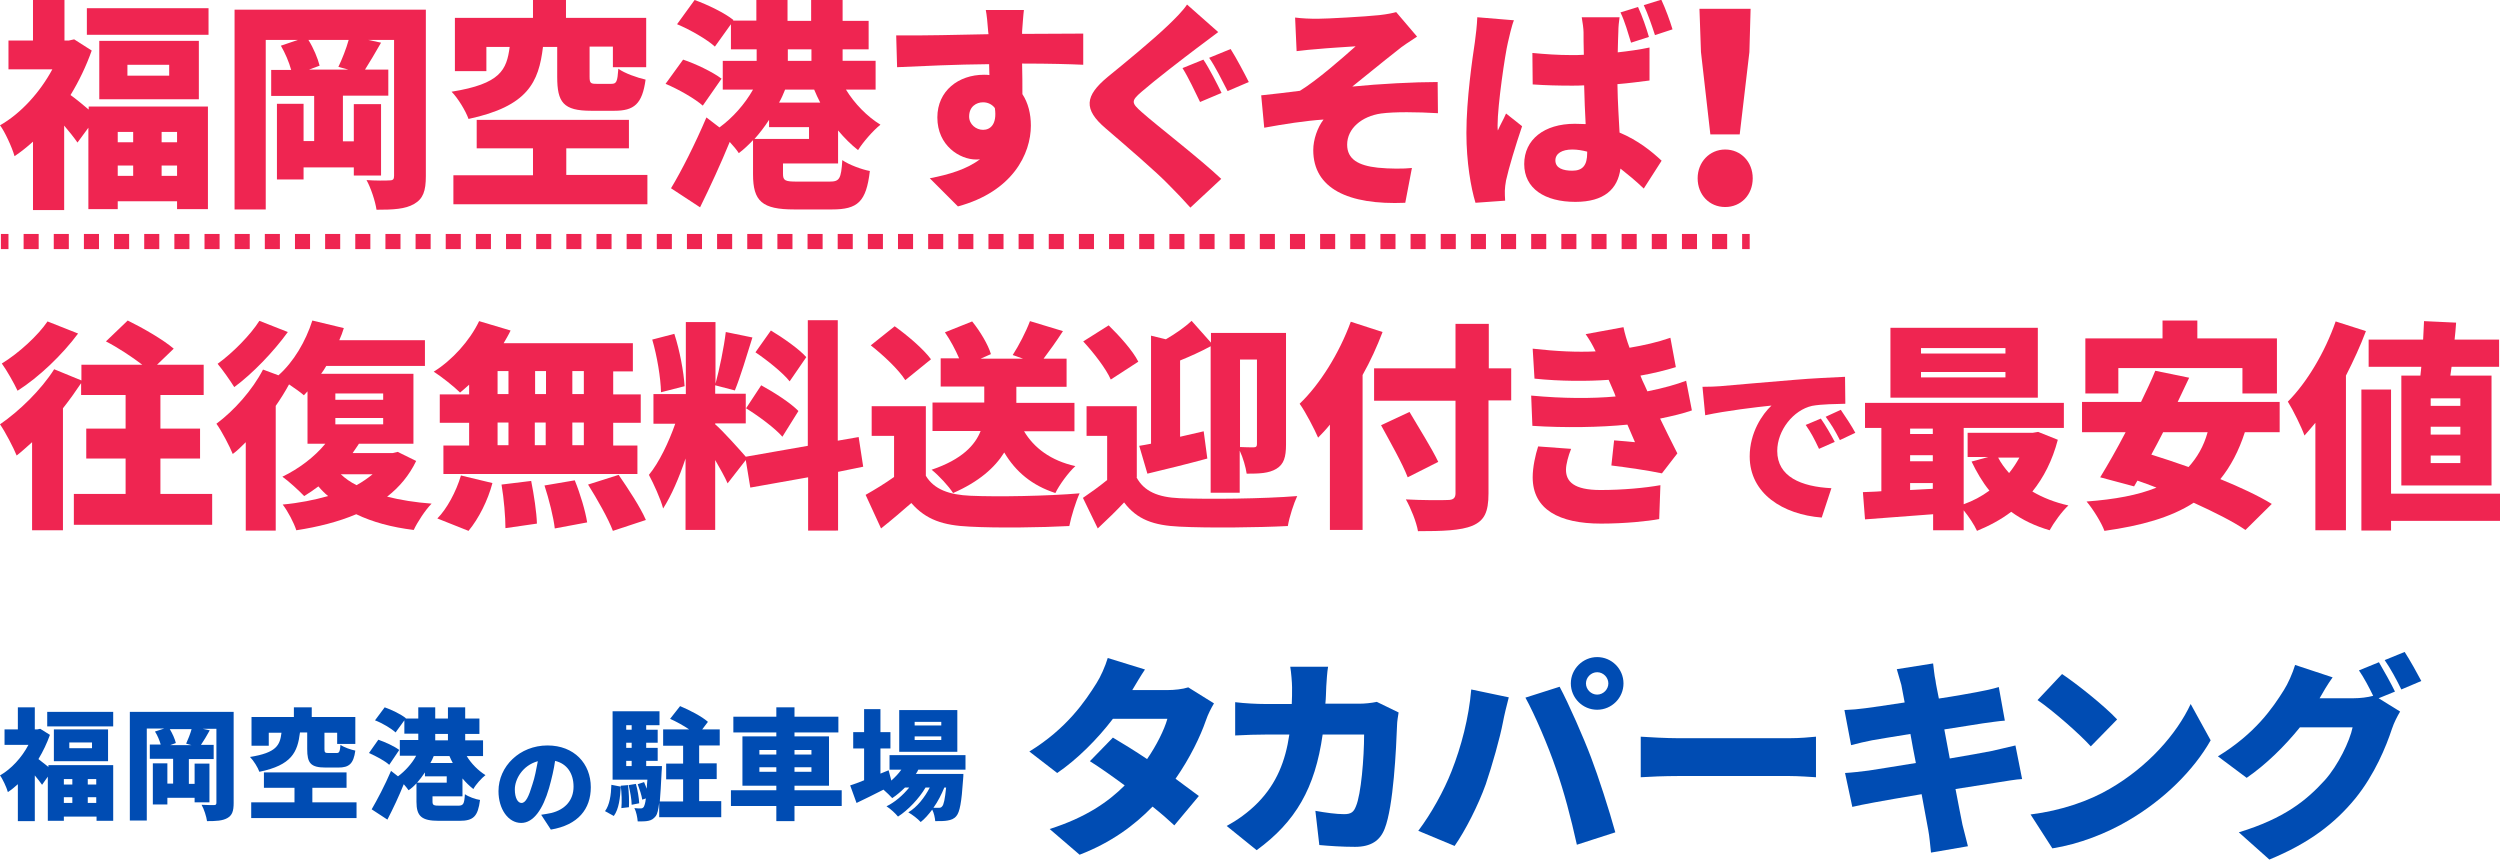 <?xml version="1.0" encoding="utf-8"?>
<!-- Generator: Adobe Illustrator 27.0.1, SVG Export Plug-In . SVG Version: 6.00 Build 0)  -->
<svg version="1.1" id="レイヤー_1" xmlns="http://www.w3.org/2000/svg" xmlns:xlink="http://www.w3.org/1999/xlink" x="0px"
	 y="0px" viewBox="0 0 826 284" style="enable-background:new 0 0 826 284;" xml:space="preserve">
<style type="text/css">
	.st0{fill:#004CB3;}
	.st1{fill:none;stroke:#EF2551;stroke-width:5;stroke-miterlimit:10;}
	.st2{fill:none;stroke:#EF2551;stroke-width:5;stroke-miterlimit:10;stroke-dasharray:4.981,4.981;}
	.st3{fill:#EF2551;}
</style>
<g>
	<g>
		<path class="st0" d="M15.9,252.8h21.5v18.4h-5.5v-1.4H21.1v1.4h-5.3v-14.6l-1.9,2.7c-0.6-0.9-1.5-2-2.4-3.1v15.1H5.9v-12.2
			c-1.1,1-2.2,1.9-3.3,2.6c-0.4-1.5-1.8-4.5-2.6-5.5c3.7-2.1,7.2-5.9,9.4-10.1H1.5V241h4.4v-7.3h5.6v7.3h0.8l1-0.2l3.2,2
			c-1,2.8-2.3,5.5-3.8,8c0.9,0.7,2.2,1.7,3.3,2.6V252.8z M37.4,235.2v4.8H15.6v-4.8H37.4z M35.7,241v10.5H17.8V241H35.7z
			 M21.1,257.4v1.8h2.8v-1.8H21.1z M21.1,265.3h2.8v-1.9h-2.8V265.3z M30.4,245.3h-7.5v1.9h7.5V245.3z M31.8,257.4H29v1.8h2.8V257.4
			z M31.8,265.3v-1.9H29v1.9H31.8z"/>
		<path class="st0" d="M77.2,265.3c0,2.7-0.5,4.1-2.1,5c-1.6,0.9-3.7,1-6.7,1c-0.2-1.5-1-4-1.8-5.4c1.5,0.1,3.5,0.1,4.1,0.1
			c0.6,0,0.8-0.2,0.8-0.8v-24.4H67l2.3,0.5c-1,1.8-2,3.5-2.9,4.8h4.2v4.7h-8.2v8.2h1.9v-6.7h4.9v12.8h-4.9v-1.5h-9v2.2h-4.8v-13.6
			h4.8v6.7h1.9v-8.2h-7.7v-4.7h3.6c-0.4-1.4-1.1-3.1-1.9-4.3l3.1-1h-5.8v30.4h-5.6v-35.9h34.3V265.3z M61.5,245.7
			c0.6-1.3,1.4-3.3,1.8-4.8h-7.2c0.9,1.5,1.7,3.3,2,4.6l-1.9,0.7h7.1L61.5,245.7z"/>
		<path class="st0" d="M99.1,242.1c-0.8,6.4-2.7,10.7-13.4,12.9c-0.5-1.4-1.9-3.7-3.1-4.9c8.8-1.4,9.9-3.9,10.4-8h-4.2v4.3h-5.7
			v-9.5h14v-3.2h5.9v3.2h14.4v8.9h-6v-3.7h-4.2v5.4c0,1.1,0.2,1.3,1.3,1.3h2.7c0.9,0,1.1-0.4,1.3-2.7c1.1,0.8,3.4,1.6,4.9,1.9
			c-0.6,4.4-2.1,5.6-5.6,5.6h-4.2c-5,0-6.1-1.5-6.1-6.1v-5.5H99.1z M117.8,265.1v5.2H83v-5.2h14.3v-4.8H87.2v-5.1h27.3v5.1h-11.3
			v4.8H117.8z"/>
		<path class="st0" d="M128.6,252.7c-1.4-1.3-4.4-2.9-6.7-3.9l3.1-4.4c2.3,0.8,5.4,2.2,6.9,3.4L128.6,252.7z M142.9,263v1.8
			c0,1.3,0.4,1.4,2.6,1.4h5.8c1.8,0,2.1-0.5,2.3-3.8c1.1,0.8,3.5,1.7,5,1.9c-0.7,5.5-2.2,6.9-6.8,6.9h-6.8c-5.7,0-7.4-1.5-7.4-6.3
			v-6.1c-0.8,0.9-1.7,1.7-2.6,2.3c-0.4-0.6-1-1.3-1.6-2c-1.6,4-3.5,8-5.4,11.7l-5.2-3.4c1.8-3.1,4.4-8,6.4-12.7l2.3,1.8
			c2.3-1.7,4.6-4.2,6-6.8h-5.4v-5.2h6.1v-2.1h-4.6V238l-2.9,4c-1.4-1.3-4.4-3.1-6.8-4l3.2-4.3c2.3,0.8,5.4,2.3,7,3.6l-0.1,0.1h4.2
			v-3.7h5.6v3.7h4.2v-3.7h5.7v3.7h4.7v5.1h-4.7v2.1h5.9v5.2h-5.4c1.5,2.5,3.8,4.8,6.2,6.3c-1.3,1-3.2,3.1-4,4.6
			c-1.3-1-2.5-2.2-3.6-3.5v5.9H142.9z M147.6,258.6v-2.1h-7.2v-1.3c-0.8,1.2-1.7,2.4-2.6,3.4H147.6z M143.3,249.8
			c-0.3,0.8-0.7,1.6-1.1,2.3h7.4c-0.4-0.8-0.8-1.5-1.1-2.3H143.3z M143.8,244.6h4.2v-2.1h-4.2V244.6z"/>
		<path class="st0" d="M182,274.1l-3.2-4.9c1.4-0.2,2.4-0.4,3.4-0.6c4.4-1.1,7.3-4.1,7.3-8.7c0-4.4-2.2-7.6-6.1-8.5
			c-0.4,2.8-1.1,5.8-2,9c-2,6.9-5.1,11.5-9.2,11.5c-4.3,0-7.5-4.6-7.5-10.5c0-8.2,7-15.1,16.2-15.1c8.8,0,14.3,6,14.3,13.8
			C195.2,267.3,191,272.6,182,274.1z M172.3,265.3c1.4,0,2.4-2.1,3.6-6.1c0.8-2.3,1.3-5.1,1.8-7.7c-5.1,1.4-7.6,6-7.6,9.3
			C170.1,263.7,171.1,265.3,172.3,265.3z"/>
		<path class="st0" d="M199.9,268c1.5-2,2-5.3,2.1-8.7l3.1,0.6c-0.2,3.7-0.6,7.4-2.3,9.7L199.9,268z M238.3,264.7v5.3h-20.5v-4.8
			c-0.3,2.4-0.6,3.7-1.1,4.4c-0.8,1-1.5,1.4-2.5,1.6c-0.9,0.2-2.1,0.2-3.5,0.2c-0.1-1.3-0.5-3.3-1.1-4.4c0.9,0.1,1.6,0.1,2.1,0.1
			c0.4,0,0.7-0.1,1-0.5c0.2-0.4,0.5-1.1,0.7-2.8l-1.2,0.4c-0.2-1.4-0.9-3.5-1.5-5.1l2.1-0.7c0.3,0.7,0.6,1.4,0.9,2.2
			c0-0.9,0.1-1.9,0.2-3h-11.5V235h15.5v4.6h-4.4v1.5h3.8v4.3h-3.8v1.7h3.8v4.3h-3.8v1.7h5.2c0,0,0,1.3-0.1,1.9
			c-0.2,4.3-0.4,7.5-0.6,9.8h7.7v-7.3h-5.6v-5.2h5.6v-5.9h-6.6V241h8.6c-1.9-1.3-4.3-2.6-6.3-3.5l3.3-4.2c3.1,1.3,7.2,3.4,9.2,5.2
			l-1.9,2.5h5.8v5.3H231v5.9h5.8v5.2H231v7.3H238.3z M207.5,259.4c0.3,2.3,0.4,5.4,0.3,7.3l-2.5,0.3c0.2-2,0.1-5-0.2-7.4
			L207.5,259.4z M206.9,239.6v1.5h1.8v-1.5H206.9z M208.7,245.4h-1.8v1.7h1.8V245.4z M206.9,253.1h1.8v-1.7h-1.8V253.1z M210.1,259
			c0.6,2,1,4.7,1.1,6.4l-2.5,0.5c0-1.7-0.5-4.4-1-6.5L210.1,259z"/>
		<path class="st0" d="M278.1,266.3h-15.6v5h-6v-5h-15v-5.2h15v-1.5h-11.2v-16.3h11.2v-1.3h-14.2v-5.2h14.2v-3.1h6v3.1H277v5.2
			h-14.5v1.3h11.4v16.3h-11.4v1.5h15.6V266.3z M250.9,249.3h5.6v-1.5h-5.6V249.3z M256.5,255v-1.5h-5.6v1.5H256.5z M262.5,247.8v1.5
			h5.6v-1.5H262.5z M268.1,253.5h-5.6v1.5h5.6V253.5z"/>
		<path class="st0" d="M303.4,254.3c-0.2,0.5-0.5,1-0.8,1.4h15.7c0,0,0,1.3-0.1,1.9c-0.5,7.5-1.1,10.7-2.2,12
			c-0.8,1-1.8,1.3-2.9,1.5c-1,0.2-2.4,0.2-4.1,0.2c-0.1-1.1-0.4-2.7-1-3.8c-1.2,1.6-2.5,3.1-3.8,4.1c-1-1.1-2.7-2.4-4.1-3.2
			c2.9-1.7,5.4-4.9,7.1-8.2h-1.4c-2.1,3.6-5.8,7.5-9.1,9.6c-0.9-1.1-2.4-2.5-3.8-3.4c2.7-1.3,5.4-3.6,7.5-6.2h-1.4
			c-1.3,1.3-2.7,2.5-4.2,3.5c-0.6-0.7-1.9-1.9-2.9-2.8c-3.1,1.6-6.2,3.1-8.9,4.4l-2.1-5.8c1.3-0.4,2.9-1,4.6-1.7v-10.5h-3.6v-5.4
			h3.6v-7.6h5.4v7.6h3.3v5.4h-3.3v8.3l2.7-1.1l0.9,3.4c1.2-1.1,2.4-2.3,3.3-3.6h-3.9v-4.8H319v4.8H303.4z M316.3,248.4h-19.2v-13.8
			h19.2V248.4z M311,238.5h-8.8v1.2h8.8V238.5z M311,243.3h-8.8v1.2h8.8V243.3z M312,260.2c-0.9,2.2-2.1,4.6-3.6,6.7
			c0.8,0,1.4,0,1.8,0c0.5,0,0.8-0.1,1.1-0.5c0.5-0.5,0.9-2.3,1.3-6.2H312z"/>
	</g>
	<g>
		<path class="st0" d="M374.1,228h11.6c2.3,0,5.1-0.3,6.9-0.9l8.5,5.3c-0.9,1.5-2,3.6-2.7,5.7c-1.8,5.2-5.2,12.3-10,19.2
			c3,2.2,5.7,4.2,7.7,5.7l-8.1,9.7c-1.8-1.7-4.3-3.9-7.2-6.2c-6,6.2-13.7,11.9-24.1,15.9l-9.9-8.5c12-3.8,19.4-9,24.8-14.4
			c-4.2-3.1-8.3-6-11.5-8l7.6-7.8c3.2,1.9,7.3,4.4,11.3,7.1c3.1-4.5,5.7-9.7,6.7-13.3h-18c-5.1,6.7-11.8,13.4-18.4,17.9l-9.2-7.1
			c12.4-7.6,18.5-16.7,22.2-22.6c1.3-2,2.9-5.6,3.7-8.3l12.3,3.8C376.8,223.4,375.2,226.2,374.1,228z"/>
		<path class="st0" d="M438.2,226.8c-0.1,2-0.1,3.9-0.3,5.7h11.2c1.7,0,3.9-0.2,5.8-0.6l7.2,3.5c-0.2,1.1-0.5,3.2-0.5,3.9
			c-0.3,8.1-1.2,27.2-4.1,34.5c-1.5,3.9-4.5,6-9.8,6c-4.3,0-8.5-0.3-11.8-0.6l-1.3-11.3c3.3,0.6,6.9,1.1,9.5,1.1
			c2.4,0,3.2-0.8,3.9-2.6c1.7-3.9,2.7-16,2.7-23.7H437c-2.5,17.7-8.9,28.8-21.8,38.2l-9.9-8c3.3-1.8,7.1-4.4,10.4-7.8
			c6.1-6.3,9-13.6,10.3-22.4H418c-2.2,0-6.7,0.1-9.9,0.3V232c3.2,0.4,7.2,0.6,9.9,0.6h8.8c0.1-1.7,0.1-3.6,0.1-5.5
			c0-1.5-0.3-5.1-0.6-6.8h12.5C438.5,221.9,438.3,225.1,438.2,226.8z"/>
		<path class="st0" d="M486.1,227.8l12.4,2.6c-0.6,2.2-1.6,6.4-1.9,8.1c-1,5.3-3.6,14.4-5.7,20.6c-2.5,7-6.8,15.4-10.3,20.4l-12-5
			c4.3-5.7,8.5-13.3,11-19.7C482.8,246.7,485.3,237.2,486.1,227.8z M504,230.5l11.3-3.6c3,5.6,8,17,10.4,23.4c2.3,6,6,17.4,8,24.7
			l-12.7,4.1c-2-9-4.2-17.4-6.9-25.1C511.6,246.6,507,235.9,504,230.5z M527.7,217.1c4.8,0,8.7,3.9,8.7,8.7s-3.9,8.7-8.7,8.7
			c-4.8,0-8.7-3.9-8.7-8.7S523,217.1,527.7,217.1z M527.7,229.5c2,0,3.7-1.7,3.7-3.7c0-2-1.7-3.7-3.7-3.7c-2,0-3.7,1.7-3.7,3.7
			C524,227.8,525.7,229.5,527.7,229.5z"/>
		<path class="st0" d="M554.2,243.9h37.2c3.2,0,6.6-0.3,8.6-0.5v13.4c-1.8-0.1-5.7-0.4-8.6-0.4h-37.2c-4,0-9.2,0.2-12.1,0.4v-13.4
			C544.9,243.6,550.8,243.9,554.2,243.9z"/>
		<path class="st0" d="M626.7,221.1l12-1.9c0.2,1.4,0.4,4,0.8,5.7c0.1,1.1,0.6,3.2,1.1,5.9c5.4-0.8,10.2-1.7,12.4-2.1
			c2.3-0.4,5.5-1.1,7.4-1.7l2,11.1c-1.8,0.1-5,0.6-7.3,0.9c-2.7,0.4-7.4,1.2-12.7,2c0.6,3.1,1.2,6.3,1.8,9.6c5.8-1,11.1-1.9,14-2.5
			c2.7-0.6,5.7-1.3,7.7-1.8l2.2,11.1c-2.1,0.1-5.3,0.7-8,1.1c-3.1,0.5-8.3,1.3-14,2.2c1,5.1,1.8,9.5,2.3,11.8
			c0.5,2.1,1.2,4.7,1.8,7.1l-12.2,2.1c-0.3-2.7-0.5-5.3-0.9-7.4c-0.4-2.2-1.2-6.6-2.2-11.9c-6.7,1.1-12.7,2.2-15.5,2.7
			c-3.2,0.6-5.8,1.1-7.4,1.5l-2.4-11.2c2-0.1,5.5-0.5,7.8-0.8c3.1-0.5,9-1.4,15.6-2.5c-0.6-3.2-1.3-6.5-1.8-9.6
			c-5.8,0.9-10.9,1.8-12.7,2.1c-2.4,0.5-4.3,0.9-6.9,1.6l-2.2-11.6c2.5-0.1,4.7-0.3,6.9-0.6c2.2-0.3,7.3-1,13-1.9
			c-0.5-2.6-0.9-4.6-1.1-5.8C627.7,224.6,627.2,222.9,626.7,221.1z"/>
		<path class="st0" d="M697.1,260.6c12.6-7.3,22.1-18.1,26.7-28l6.6,12c-5.6,9.9-15.5,19.7-27.2,26.5c-7.1,4.2-16.2,7.8-25.1,9.2
			l-7.2-11.2C681.2,267.8,690.3,264.6,697.1,260.6z M699.5,237.7l-8.7,8.9c-3.7-4.1-12.5-11.8-17.6-15.3l8.1-8.6
			C686.1,225.9,695.3,233.2,699.5,237.7z"/>
		<path class="st0" d="M791.3,228.5l-5.4,2.2l7.1,4.4c-0.9,1.5-2,3.6-2.7,5.7c-1.9,5.8-5.7,15.1-12.1,23
			c-6.8,8.3-15.3,14.8-28.4,20.2l-10.1-9c15.1-4.6,22.4-10.6,28.4-17.2c4.4-4.9,8.3-13,9.2-17.5h-17.4c-5,6.2-11.2,12.3-17.6,16.7
			l-9.5-7.1c12.4-7.6,18.1-16,21.8-21.9c1.3-2,2.9-5.6,3.7-8.3l12.4,4.1c-1.6,2.2-3.3,5.1-4.3,6.9h11.3c2.1,0,4.6-0.3,6.4-0.8
			c-1.3-2.7-3.1-6.1-4.7-8.4l6.6-2.7C787.6,221.5,790.1,226,791.3,228.5z M800,225l-6.6,2.8c-1.4-2.9-3.6-7-5.5-9.7l6.6-2.7
			C796.3,218.2,798.8,222.7,800,225z"/>
	</g>
</g>
<g>
	<g>
		<line class="st1" x1="0.3" y1="79.8" x2="2.8" y2="79.8"/>
		<line class="st2" x1="7.8" y1="79.8" x2="573.1" y2="79.8"/>
		<line class="st1" x1="575.6" y1="79.8" x2="578.1" y2="79.8"/>
	</g>
</g>
<g>
	<g>
		<path class="st3" d="M29.2,35.2h39.5v33.9H58.5v-2.6H38.9v2.6h-9.7V42.2l-3.6,4.9c-1.1-1.6-2.7-3.6-4.4-5.6v27.9H10.9V46.8
			c-2,1.8-4,3.4-6.1,4.8C4,48.7,1.5,43.3,0,41.4c6.9-3.9,13.2-10.9,17.3-18.5H2.8v-9.5h8.1V0h10.4v13.4h1.4l1.8-0.4l5.8,3.7
			c-1.8,5.1-4.2,10.1-7,14.7c1.7,1.2,4.1,3.2,6,4.8V35.2z M68.9,2.7v8.8H28.7V2.7H68.9z M65.7,13.5v19.3H32.8V13.5H65.7z M38.9,43.6
			v3.4H44v-3.4H38.9z M38.9,58.1H44v-3.4h-5.1V58.1z M55.9,21.4H42.1V25h13.8V21.4z M58.5,43.6h-5.1v3.4h5.1V43.6z M58.5,58.1v-3.4
			h-5.1v3.4H58.5z"/>
		<path class="st3" d="M140.7,58.2c0,4.9-0.9,7.5-3.9,9.2c-2.9,1.7-6.9,1.9-12.4,1.9c-0.4-2.8-1.9-7.3-3.3-9.8
			c2.8,0.2,6.5,0.2,7.6,0.1c1.2,0,1.5-0.4,1.5-1.5V13.2h-8.5l4.2,0.9c-1.9,3.3-3.7,6.4-5.3,8.9h7.7v8.6h-15v15.1h3.6V34.4h9v23.6h-9
			v-2.7h-16.6v4h-8.8v-25h8.8v12.3h3.5V31.7H89.6v-8.6h6.6c-0.7-2.6-2-5.6-3.4-8l5.6-1.9H87.8v56H77.5v-66h63.2V58.2z M111.8,22.1
			c1.2-2.5,2.6-6,3.4-8.9h-13.3c1.7,2.7,3.1,6.1,3.7,8.5l-3.5,1.3h13L111.8,22.1z"/>
		<path class="st3" d="M179.4,15.5c-1.4,11.7-5,19.6-24.6,23.8c-0.9-2.6-3.5-6.9-5.6-9c16.2-2.6,18.2-7.2,19.2-14.8h-7.7v8h-10.4
			V5.9h25.8v-6h10.9v6h26.5v16.3h-11v-6.8h-7.7v10c0,2.1,0.4,2.3,2.3,2.3h4.9c1.7,0,2-0.7,2.3-5c2,1.5,6.3,3,9,3.6
			c-1.1,8.1-3.8,10.3-10.3,10.3h-7.7c-9.2,0-11.2-2.8-11.2-11.2V15.5H179.4z M213.9,57.9v9.6h-64.1v-9.6h26.3V49h-18.6v-9.4h50.3V49
			h-20.7v8.8H213.9z"/>
		<path class="st3" d="M232.2,34.9c-2.6-2.3-8-5.4-12.3-7.2l5.8-8c4.2,1.4,9.8,4.1,12.7,6.3L232.2,34.9z M258.7,54v3.4
			c0,2.3,0.7,2.6,4.7,2.6h10.7c3.3,0,3.8-0.9,4.2-7.1c2.1,1.5,6.4,3.1,9.1,3.6c-1.2,10.2-4,12.7-12.5,12.7h-12.5
			c-10.6,0-13.6-2.7-13.6-11.6V46.3c-1.5,1.6-3.1,3.1-4.7,4.3c-0.7-1.1-1.8-2.4-3-3.7c-3,7.3-6.4,14.7-9.8,21.6l-9.6-6.3
			c3.4-5.6,8-14.7,11.7-23.4l4.3,3.3c4.3-3.1,8.4-7.7,11.1-12.5h-10v-9.5H250v-3.8h-8.5V8l-5.3,7.4c-2.6-2.4-8.2-5.6-12.5-7.4l5.8-8
			c4.2,1.5,10,4.3,12.8,6.6l-0.1,0.2h7.7V0h10.3v6.9h7.8V0h10.4v6.9h8.6v9.4h-8.6v3.8h10.9v9.5h-9.8c2.8,4.6,7,8.9,11.4,11.6
			c-2.4,1.9-5.8,5.8-7.4,8.4c-2.3-1.8-4.5-4-6.6-6.5V54H258.7z M267.3,45.8V42h-13.2v-2.4c-1.5,2.3-3.1,4.4-4.8,6.3H267.3z
			 M259.4,29.6c-0.6,1.5-1.2,2.9-2,4.3h13.6c-0.7-1.4-1.4-2.8-2-4.3H259.4z M260.3,20.1h7.8v-3.8h-7.8V20.1z"/>
		<path class="st3" d="M357.9,21.4c-4.3-0.2-11.1-0.4-20.2-0.4c0.1,3.4,0.1,7.1,0.1,10.1c1.9,2.9,2.8,6.5,2.8,10.4
			c0,9.3-6,21.8-24.1,26.7l-9.3-9.3c6.3-1.2,12.3-3,16.6-6.3c-0.4,0.1-0.9,0.1-1.3,0.1c-5.3,0-12.8-4.5-12.8-13.9
			c0-8.8,7-14.1,15.4-14.1c0.7,0,1.2,0,1.8,0.1l-0.1-3.6c-10.9,0.1-21.5,0.6-30.4,1l-0.3-10.5c8.4,0.1,21.2-0.2,30.5-0.4l-0.1-0.8
			c-0.2-2.8-0.5-5.8-0.8-7.2h12.6c-0.2,1.4-0.5,5.8-0.6,7.1v0.8c6.7,0,16.4-0.1,20.2-0.1L357.9,21.4z M324.8,42.9
			c2.3,0,4.7-1.7,3.9-7.2c-0.9-1.2-2.3-1.9-3.9-1.9c-2.2,0-4.6,1.4-4.6,4.7C320.2,41.1,322.5,42.9,324.8,42.9z"/>
		<path class="st3" d="M402.5,10.6c-2.7,2-5.2,3.9-7.2,5.4c-4.5,3.4-13.6,10.4-18.1,14.3c-3.6,3.1-3.4,3.7,0.1,6.8
			c4.7,4.2,19,15.2,26.2,22l-10.2,9.5c-2.3-2.6-4.7-5.1-7.1-7.5c-4-4.2-14.4-13.1-20.9-18.7c-7.4-6.3-6.9-10.7,0.7-17
			c5.8-4.7,15-12.3,19.9-17c2.4-2.3,5-4.9,6.3-6.9L402.5,10.6z M403.6,30.7l-7.1,3c-1.5-3.1-3.9-8.2-5.8-11.2l6.9-2.8
			C399.5,22.5,402.3,28,403.6,30.7z M412.6,27.1l-7,3c-1.6-3.1-4.1-8.2-6.1-11l7.1-2.9C408.4,19,411.3,24.5,412.6,27.1z"/>
		<path class="st3" d="M435.3,6.2c3,0,15.8-0.7,20.4-1.2c2.7-0.3,4.5-0.7,5.6-1l6.9,8.1c-1.8,1.2-5,3.2-6.7,4.7
			c-5,3.9-10.3,8.3-14.7,11.8c9-0.9,20.4-1.5,28.2-1.5l0.1,10.3c-6.9-0.4-14.3-0.5-18.8,0.1c-6.3,0.9-11.2,4.9-11.2,10.3
			c0,4.8,3.7,6.9,10.1,7.6c3.9,0.4,8.6,0.4,11.3,0.1L464.3,67c-19,0.8-30.4-4.8-30.4-17.4c0-3.5,1.4-7.5,3.4-10.1
			c-6,0.4-13.1,1.5-19.6,2.7l-1-10.7c3.9-0.4,9-1,12.8-1.5c5.7-3.5,13.9-10.7,18.4-14.7c-2.8,0.2-9.6,0.6-12.5,0.9
			c-1.8,0.1-4.4,0.4-7,0.7l-0.5-11.1C430.3,6.1,432.7,6.2,435.3,6.2z"/>
		<path class="st3" d="M500.2,6.7c-0.7,1.6-1.7,6.1-2,7.4c-0.9,3.7-3.4,20.6-3.4,27.3c0,0.2,0,1.4,0.1,1.7c0.9-2.1,1.8-3.5,2.7-5.6
			l5.3,4.2c-2.2,6.5-4.4,13.8-5.3,17.9c-0.2,1-0.4,2.7-0.4,3.4c0,0.8,0,2.1,0.1,3.3l-9.8,0.7c-1.5-4.9-3-13.4-3-23.1
			c0-11.1,2-24.7,2.8-30c0.3-2.2,0.7-5.5,0.8-8.2L500.2,6.7z M545,26.6c-3.2,0.4-6.8,0.9-10.6,1.2c0.1,6.6,0.5,11.7,0.7,16
			c6.2,2.6,10.7,6.3,13.9,9.3l-5.9,9.2c-2.7-2.6-5.3-4.7-7.7-6.6c-0.9,6.8-5.4,11-14.9,11c-10.1,0-16.9-4.4-16.9-12.5
			c0-8.1,6.6-13.3,16.7-13.3c1.2,0,2.5,0.1,3.6,0.1c-0.2-3.8-0.4-8.2-0.5-12.8c-1.4,0.1-2.8,0.1-4.1,0.1c-4.3,0-8.6-0.1-12.9-0.4
			l-0.1-10.4c4.2,0.4,8.5,0.7,12.9,0.7c1.4,0,2.7,0,4.1-0.1c-0.1-3.4-0.1-6.1-0.1-7.4c0-1.1-0.3-3.4-0.6-5h12.5
			c-0.2,1.4-0.4,3.2-0.4,4.8c-0.1,1.4-0.1,3.8-0.2,6.8c3.6-0.4,7.2-0.9,10.5-1.6V26.6z M524.4,50.1c-1.6-0.4-3.2-0.7-4.9-0.7
			c-3.4,0-5.6,1.3-5.6,3.6c0,2.6,2.6,3.4,5.6,3.4c3.5,0,4.9-1.9,4.9-5.8V50.1z M538.9,14.1c-1-3.2-2-6.9-3.5-10l5.8-1.8
			c1.4,3,2.8,7.1,3.6,9.9L538.9,14.1z M546.8,11.6c-1-3.1-2.3-6.9-3.7-9.9l5.8-1.8c1.4,3,2.9,7.1,3.7,9.8L546.8,11.6z"/>
		<path class="st3" d="M560.9,58.9c0-5.3,3.9-9.5,9.1-9.5s9.1,4.1,9.1,9.5c0,5.5-3.9,9.5-9.1,9.5S560.9,64.4,560.9,58.9z M562,17.2
			l-0.5-14.3h16.9L578,17.2l-3.2,27.2h-9.7L562,17.2z"/>
	</g>
	<g>
		<path class="st3" d="M70.1,163.2v10.2H24.4v-10.2h17.1v-11.7h-13v-9.9h13v-11.1H26.8v-3.9c-1.8,2.7-3.8,5.5-6,8.3v40.3H10.6v-29.1
			c-1.8,1.6-3.4,3.1-5.1,4.4c-0.9-2.3-3.8-7.9-5.5-10.3c6.4-4.4,13.6-11.4,17.9-18.2l9,3.7v-5.2h20.1c-3.4-2.6-8.1-5.7-12-7.7
			l7.2-6.9c4.9,2.4,11.7,6.3,15.2,9.3l-5.5,5.3h15.4v10H53v11.1h13.1v9.9H53v11.7H70.1z M25.8,110.2c-5.2,7-12.9,14.4-20,18.9
			c-1.1-2.4-3.6-6.8-5.2-9c5.6-3.4,12-9.3,15.1-13.9L25.8,110.2z"/>
		<path class="st3" d="M137.5,152.3c-2.3,4.8-5.6,8.7-9.6,11.8c4.4,1.1,9.3,1.9,14.7,2.3c-2,2-4.7,6.1-5.9,8.7
			c-7.3-0.9-13.6-2.6-19-5.2c-5.9,2.5-12.6,4.2-19.8,5.3c-0.8-2.5-2.8-6.3-4.5-8.5c5.4-0.5,10.4-1.5,15-2.8c-1.1-0.9-2.2-2-3.2-3.2
			c-1.6,1.2-3.2,2.3-4.7,3.2c-1.6-1.7-5.2-5-7.2-6.4c5.4-2.6,10.6-6.5,14.2-10.9h-5.9v-17.3c-0.4,0.4-0.8,0.9-1.2,1.3
			c-1.1-1-3-2.3-4.9-3.6c-1.3,2.4-2.8,4.8-4.4,7.1v41.2h-9.9v-29.2c-1.5,1.5-2.8,2.8-4.3,3.9c-0.9-2.3-3.7-7.7-5.4-10
			c5.8-4.3,11.9-11.1,15.4-17.9l5.1,1.9c5-4.4,9-11.2,11.2-18.1l10.4,2.5c-0.4,1.3-0.9,2.7-1.5,4h28.3v8.5h-32.6
			c-0.5,0.9-1.1,1.8-1.7,2.6h30.5v23.1h-18c-0.7,1-1.3,2-2.1,3.1h13.2l1.7-0.4L137.5,152.3z M95.1,109.7
			c-4.7,6.5-11.6,13.7-17.7,18.2c-1.3-2.1-3.9-5.8-5.5-7.7c5-3.6,10.9-9.6,13.8-14.2L95.1,109.7z M110.8,132.1h15.8V130h-15.8V132.1
			z M110.8,140.2h15.8v-2.1h-15.8V140.2z M112.6,156.7c1.5,1.4,3.2,2.6,5.2,3.6c2-1.1,3.7-2.3,5.3-3.6H112.6z"/>
		<path class="st3" d="M155,127.1c-1,0.9-2,1.8-3,2.6c-2-2-6.2-5.3-8.7-6.9c6.1-3.8,11.9-10.2,15-16.7l10.4,3.1
			c-0.7,1.5-1.5,2.8-2.3,4.2h42.7v9.3h-6.5v7.6h9.1v9.4h-9.1v7.5h8v9.4h-64.1v-9.4h8.5v-7.5h-9.7v-9.4h9.7V127.1z M144.5,171.3
			c3.1-3.1,6.2-8.8,7.8-14.2l10.4,2.5c-1.5,5.7-4.5,11.7-7.9,15.8L144.5,171.3z M164.4,130.2h3.6v-7.6h-3.6V130.2z M164.4,147.1h3.6
			v-7.5h-3.6V147.1z M175.5,158.9c0.9,4.5,1.8,10.4,1.9,14.1l-10.4,1.5c0-3.6-0.5-9.8-1.3-14.4L175.5,158.9z M180.4,130.2v-7.6h-3.6
			v7.6H180.4z M176.7,139.6v7.5h3.6v-7.5H176.7z M189.9,158.7c1.8,4.4,3.5,10.1,4.1,13.9l-10.7,2c-0.4-3.6-1.9-9.6-3.4-14.2
			L189.9,158.7z M192.9,122.6h-3.8v7.6h3.8V122.6z M192.9,139.6h-3.8v7.5h3.8V139.6z M204.4,156.9c3.1,4.5,7.2,10.7,9,14.9
			l-10.9,3.6c-1.5-4-5.2-10.5-8.2-15.3L204.4,156.9z"/>
		<path class="st3" d="M276.9,155.9v19.4H267v-17.6l-19.1,3.4l-1.5-9.1l-6,7.7c-0.9-2.1-2.5-4.9-4.1-7.7v23.1h-9.8v-23.6
			c-2.1,6.3-4.7,12.3-7.4,16.5c-0.9-3.3-3.1-8.1-4.7-11.1c3.4-4.1,6.6-10.9,8.7-16.9h-7.2v-9.8h10.7v-23.8h9.8v20.4
			c1.3-4.8,2.8-12,3.4-17.1l8.8,1.8c-1.9,6.1-4,13.1-5.8,17.5l-6.5-1.7v2.8h10.1v9.8h-10.1v0.3c2.2,1.8,8.2,8.5,10.1,10.7l20.5-3.6
			v-41.5h9.9v39.8l6.9-1.2l1.5,9.8L276.9,155.9z M218.4,129.6c-0.1-4.7-1.3-12-2.9-17.4l7.3-1.9c1.8,5.5,3.1,12.6,3.4,17.3
			L218.4,129.6z M251.5,127.3c4.2,2.3,9.7,5.8,12.3,8.5l-5.3,8.5c-2.4-2.8-7.8-6.8-12-9.4L251.5,127.3z M260.9,126
			c-2.2-2.8-7.3-6.9-11.3-9.6l5.1-7.2c4,2.4,9.3,6.1,11.7,8.8L260.9,126z"/>
		<path class="st3" d="M305.9,157.2c2.7,4.5,7.7,6.3,14.8,6.6c8.9,0.4,25.5,0.1,36-0.8c-1.2,2.6-2.8,7.7-3.4,10.8
			c-9.3,0.5-23.8,0.7-32.9,0.2c-8.7-0.4-14.4-2.2-19.3-7.8c-3,2.6-6.1,5.3-10,8.4l-5.1-11.1c3-1.7,6.3-3.7,9.4-5.9V144H288v-9.8
			h17.9V157.2z M299.1,125.6c-2.1-3.4-7.2-8.2-11.4-11.5l7.9-6.3c4.2,3,9.5,7.5,12,10.9L299.1,125.6z M338.3,142.4
			c3.3,5.6,8.9,9.8,17,11.6c-2.3,2.1-5.3,6.2-6.6,8.9c-7.7-2.5-13.1-7-16.9-13.4c-3.1,5-8.4,9.7-16.9,13.4c-1.4-2.2-4.7-5.8-7.1-7.7
			c10.1-3.4,14.4-8.2,16.2-12.8h-15.9v-9.4h17.1v-5.3h-14.4v-9.3h6.1c-1.2-2.8-2.9-6-4.7-8.6l9-3.6c2.6,3.2,5.3,7.7,6.2,10.8
			l-3.4,1.5H338l-3.4-1.2c2-3.1,4.4-7.7,5.7-11.2l10.9,3.3c-2.2,3.4-4.5,6.6-6.4,9.1h7.6v9.3h-16.6v5.3H355v9.4H338.3z"/>
		<path class="st3" d="M375.5,157.7c2.5,4.7,7.2,6.6,14.1,6.9c9.5,0.4,27.9,0.2,39-0.7c-1.1,2.3-2.6,6.9-3.1,9.9
			c-9.8,0.5-26.2,0.7-35.8,0.2c-8.5-0.4-14-2.3-18.3-8c-2.6,2.8-5.3,5.4-8.7,8.6l-4.9-10.1c2.5-1.7,5.3-3.7,8-5.9V144h-6.8v-9.8
			h16.6V157.7z M367,125.4c-1.5-3.5-5.6-8.8-9.1-12.6l8.4-5.3c3.6,3.5,8,8.4,9.8,12L367,125.4z M376.4,147.3
			c1.2-0.2,2.5-0.4,3.9-0.7v-35.7l4.9,1.2c3.1-1.8,6.3-4,8.5-6.1l6.4,7.2V110h24.8v36.9c0,4.1-0.7,6.5-3.2,8
			c-2.5,1.5-5.6,1.6-9.8,1.6c-0.3-2.1-1.2-5.3-2.3-7.6v13.9h-9.6v-48.4c-3.3,1.8-6.9,3.4-10.1,4.7v25.2c2.6-0.6,5.2-1.2,7.8-1.8
			l1.2,9c-6.6,1.8-13.9,3.6-19.8,5L376.4,147.3z M409.7,118.8v28.9c1.8,0.1,3.8,0.1,4.5,0.1c0.8,0,1.1-0.3,1.1-1.1v-27.9H409.7z"/>
		<path class="st3" d="M456.8,109.7c-1.8,4.7-4,9.6-6.6,14.2v51.2h-10.8v-34.8c-1.2,1.5-2.6,3-3.9,4.3c-1.1-2.6-4.2-8.6-6.1-11.2
			c6.7-6.4,13.1-16.7,16.9-27.1L456.8,109.7z M499.2,132.3h-7.4V163c0,6.3-1.4,9-5.3,10.7c-3.9,1.6-9.8,1.8-18,1.8
			c-0.5-3-2.4-7.7-4-10.5c5.4,0.3,12,0.3,13.8,0.2c1.8,0,2.6-0.6,2.6-2.2v-30.6h-26.9v-10.7h26.9v-14.7h11v14.7h7.4V132.3z
			 M465.1,157.7c-1.7-4.5-5.8-11.7-8.8-17.2l9.4-4.4c3,5.1,7.4,12.1,9.5,16.5L465.1,157.7z"/>
		<path class="st3" d="M559,135.6c-2.8,1-6.6,1.9-10.5,2.7c1.7,3.5,3.6,7.4,5.7,11.5l-5.1,6.6c-4.2-0.9-11.7-2-16.7-2.6l0.9-8.3
			c2.5,0.2,5,0.4,6.9,0.6c-0.9-2.1-1.8-4.1-2.5-5.8c-9,0.9-20.6,1.1-31.4,0.4l-0.4-10c10.7,1,20.1,1,27.9,0.3l-0.4-1.1l-1.9-4.4
			c-7,0.5-15.9,0.5-24.5-0.4l-0.6-9.9c8,0.9,14.7,1.2,20.8,0.9c-1.1-2.3-2-3.8-3.3-5.7l12.5-2.3c0.4,2,1.1,4.4,2,6.8
			c4.7-0.8,9.2-1.8,13.5-3.3l1.8,9.7c-3.6,1.1-7.2,2-11.7,2.8c0.4,1.1,0.9,2.2,1.4,3.2l0.9,2c5.5-1.1,9.6-2.3,12.8-3.5L559,135.6z
			 M519.1,148.3c-0.9,2.2-1.7,5.1-1.7,6.9c0,3.9,2.6,6.7,11.4,6.7c7.4,0,14.8-0.7,19.8-1.6l-0.4,11.2c-3.7,0.7-11.3,1.5-19.2,1.5
			c-13.9,0-22.6-4.7-22.6-15.3c0-3.4,0.9-7.4,1.8-10.2L519.1,148.3z"/>
		<path class="st3" d="M568.3,127.6c5.4-0.5,14.1-1.2,24.6-2.1c5.7-0.5,12.5-0.8,16.7-1l0.1,8.9c-3,0.1-7.8,0.1-11,0.7
			c-6.2,1.4-11.5,8.1-11.5,14.9c0,8.5,7.9,11.8,17.9,12.3l-3.2,9.7c-12.8-1-23.8-7.9-23.8-20.2c0-7.9,4.2-14,7.2-16.8
			c-4.9,0.5-15,1.7-21.9,3.2l-0.9-9.4C564.7,127.8,567.2,127.7,568.3,127.6z M606.2,146l-5.2,2.3c-1.6-3.4-2.6-5.3-4.4-7.9l5-2.1
			C603.1,140.4,605.1,143.9,606.2,146z M613,143l-5.1,2.4c-1.7-3.3-2.8-5.1-4.7-7.7l5-2.3C609.7,137.6,611.9,140.9,613,143z"/>
		<path class="st3" d="M679.9,145.3c-1.8,6.9-4.7,12.5-8.4,17.1c3.4,2,7.4,3.6,11.9,4.6c-2.1,1.9-4.9,5.8-6.2,8.2
			c-4.8-1.4-9-3.4-12.7-6.1c-3.4,2.6-7.2,4.6-11.3,6.3c-0.9-2-2.7-4.7-4.4-6.8v6.6h-10.1v-5.3c-8.1,0.6-16.2,1.2-22.5,1.7l-0.7-9
			c1.8-0.1,3.9-0.1,6.1-0.3v-20.9h-5.4v-8.3h65.7v8.3h-33.1v25.2c3.1-1.1,5.9-2.6,8.5-4.5c-2.3-2.8-4.2-6.1-5.9-9.6l5.5-1.5h-6.8v-8
			h21.5l1.8-0.3L679.9,145.3z M673.3,131.4h-48.7v-23.1h48.7V131.4z M631.1,141.6v1.8h7.5v-1.8H631.1z M631.1,152.4h7.5v-2h-7.5
			V152.4z M638.6,161.5v-1.9h-7.5v2.3L638.6,161.5z M662.6,115h-27.9v1.8h27.9V115z M662.6,122.9h-27.9v1.8h27.9V122.9z
			 M660.2,151.2c0.9,1.8,2.2,3.5,3.6,5.1c1.3-1.6,2.4-3.3,3.4-5.1H660.2z"/>
		<path class="st3" d="M741.7,142.8c-2,6.2-4.7,11.3-8.1,15.5c6.6,2.7,12.6,5.5,17,8.2l-8.7,8.6c-4.1-2.8-10.3-5.9-17.1-9
			c-7.6,4.9-17.4,7.6-29.5,9.3c-0.9-2.6-3.9-7.4-5.9-9.7c9.3-0.7,17-2.1,23.1-4.6c-2.1-0.8-4.2-1.6-6.3-2.3l-1.1,1.9l-11.2-3
			c2.5-4.1,5.5-9.3,8.4-14.9h-14.4v-10h19.5c1.7-3.6,3.4-7,4.7-10.3l11.2,2.3c-1.2,2.6-2.5,5.3-3.8,8h33.7v10H741.7z M699.8,130H689
			v-18.2h25.5v-5.9H726v5.9h26.3V130h-11.4v-8.4h-41V130z M714.7,142.8c-1.3,2.6-2.6,5-3.9,7.4c3.9,1.2,8,2.6,12.3,4.1
			c2.8-3.1,5-6.8,6.3-11.5H714.7z"/>
		<path class="st3" d="M781.7,109.4c-1.8,4.8-4.1,9.8-6.6,14.7v51.1H765v-35.5c-1.2,1.5-2.4,2.8-3.6,4.2c-0.9-2.6-3.8-8.5-5.5-11.2
			c6.3-6.3,12.3-16.4,15.8-26.5L781.7,109.4z M826,172.1h-36v3.2h-9.8v-46.6h9.8v34.4h36V172.1z M800,121.2h-17.4v-9h18
			c0.1-2.1,0.2-4.2,0.3-6.1l10.6,0.5c-0.1,1.8-0.3,3.7-0.5,5.6h14.7v9h-15.7l-0.4,2.9h13.6v36.3h-29.8v-36.3h6.3L800,121.2z
			 M812.9,131.6h-9.8v2.5h9.8V131.6z M812.9,141h-9.8v2.6h9.8V141z M812.9,150.5h-9.8v2.5h9.8V150.5z"/>
	</g>
</g>
</svg>
